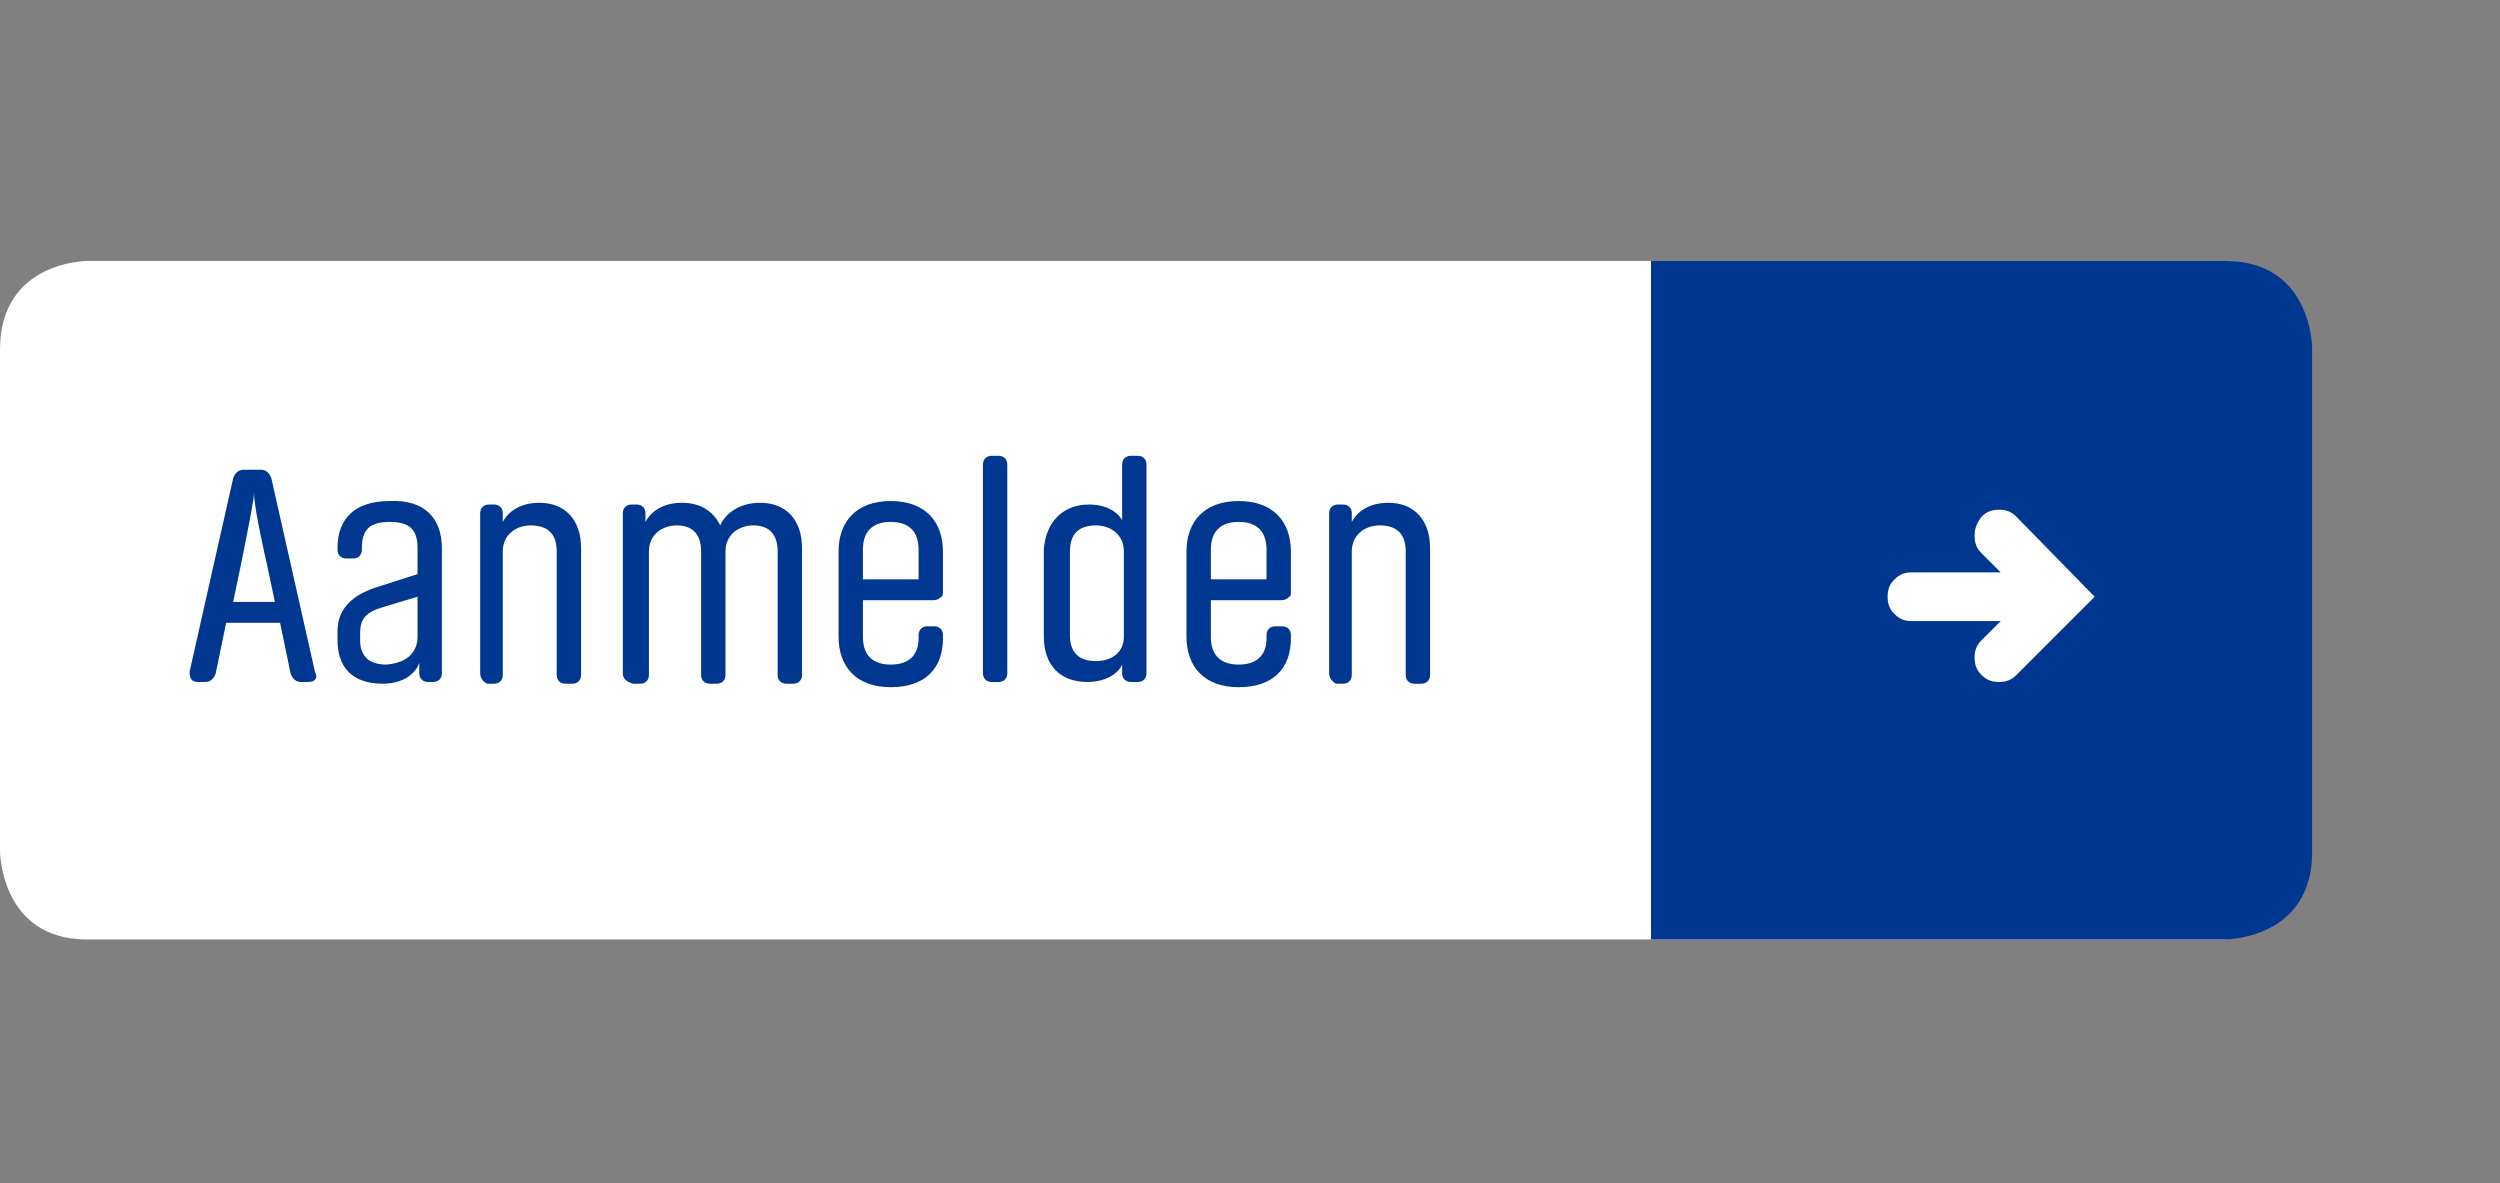 <?xml version="1.0" encoding="utf-8"?>
<!-- Generator: Adobe Illustrator 22.1.0, SVG Export Plug-In . SVG Version: 6.00 Build 0)  -->
<!DOCTYPE svg PUBLIC "-//W3C//DTD SVG 1.1//EN" "http://www.w3.org/Graphics/SVG/1.1/DTD/svg11.dtd">
<svg version="1.1" id="Laag_1" xmlns="http://www.w3.org/2000/svg" xmlns:xlink="http://www.w3.org/1999/xlink" x="0px" y="0px"
	 viewBox="0 0 143.7 68" style="enable-background:new 0 0 143.7 68;" xml:space="preserve">
<rect x="0" y="0" width="143.7" height="68" fill="#808080" stroke="none"/>
<style type="text/css">
	.st0{fill:#FFFFFF;}
	.st1{fill:#003891;}
</style>
<g>
	<path class="st0" d="M0,48.9c0,0,0,5.1,5,5.1h122.7c0,0,5,0,5-5.1V20.1c0,0,0-5.1-5-5.1H5c0,0-5,0-5,5.1V48.9z"/>
</g>
<g>
	<path class="st1" d="M94.9,15v39h33c0,0,5,0,5-5V20c0,0,0-5-5-5H94.9z"/>
	<path class="st0" d="M113.5,30.8c0,0.4,0.1,0.7,0.4,1l1.1,1.1h-5.1c-0.4,0-0.7,0.1-1,0.4c-0.3,0.3-0.4,0.6-0.4,1s0.1,0.7,0.4,1
		s0.6,0.4,1,0.4h5.1l-1.1,1.1c-0.3,0.3-0.4,0.6-0.4,1s0.1,0.7,0.4,1s0.6,0.4,1,0.4s0.7-0.1,1-0.4l4.5-4.5l-4.5-4.6
		c-0.3-0.3-0.6-0.4-1-0.4s-0.7,0.1-1,0.4C113.6,30.1,113.5,30.4,113.5,30.8"/>
</g>
<g>
	<path class="st1" d="M17.7,39.2h-0.4c-0.3,0-0.5-0.2-0.6-0.5l-0.6-2.9H13l-0.6,2.9c-0.1,0.3-0.3,0.5-0.6,0.5h-0.4
		c-0.4,0-0.5-0.2-0.5-0.6l2.5-11.1c0.1-0.3,0.3-0.5,0.6-0.5h1c0.3,0,0.5,0.2,0.6,0.5l2.5,11.1C18.3,39,18.1,39.2,17.7,39.2z
		 M15.8,34.6l-0.4-1.9c-0.7-3.1-0.8-4-0.8-4.4c0,0.4-0.2,1.4-0.8,4.4l-0.4,1.9H15.8z"/>
	<path class="st1" d="M25.4,31.5v7.2c0,0.3-0.2,0.5-0.5,0.5h-0.3c-0.3,0-0.5-0.2-0.5-0.5v-0.6c-0.2,0.6-0.9,1.2-2.1,1.2
		c-1.7,0-2.6-0.9-2.6-2.5v-0.5c0-1.2,0.7-2,2.1-2.5L24,33v-1.5c0-1-0.4-1.5-1.6-1.5s-1.6,0.5-1.6,1.5v0.1c0,0.3-0.2,0.5-0.5,0.5
		h-0.4c-0.3,0-0.5-0.2-0.5-0.5v-0.1c0-1.7,1-2.7,3-2.7C24.4,28.7,25.4,29.8,25.4,31.5z M24,36.6v-2.3l-2,0.6c-1,0.3-1.3,0.7-1.3,1.5
		v0.4c0,0.8,0.4,1.4,1.5,1.4C23.5,38.1,24,37.4,24,36.6z"/>
	<path class="st1" d="M27.6,38.7v-9.2c0-0.3,0.2-0.5,0.5-0.5h0.3c0.3,0,0.5,0.2,0.5,0.5V30c0.2-0.4,0.8-1.1,2.1-1.1
		c1.5,0,2.4,1,2.4,2.6v7.3c0,0.3-0.2,0.5-0.5,0.5h-0.4c-0.3,0-0.5-0.2-0.5-0.5v-7.1c0-1-0.5-1.5-1.5-1.5c-0.8,0-1.6,0.5-1.6,1.5v7.1
		c0,0.3-0.2,0.5-0.5,0.5H28C27.8,39.2,27.6,39,27.6,38.7z"/>
	<path class="st1" d="M35.8,38.7v-9.2c0-0.3,0.2-0.5,0.5-0.5h0.3c0.3,0,0.5,0.2,0.5,0.5V30c0.2-0.4,0.8-1.1,2.1-1.1
		c1.1,0,1.8,0.5,2.2,1.3c0.2-0.5,0.9-1.3,2.3-1.3c1.5,0,2.4,1,2.4,2.6v7.3c0,0.3-0.2,0.5-0.5,0.5h-0.4c-0.3,0-0.5-0.2-0.5-0.5v-7.1
		c0-1-0.5-1.5-1.4-1.5c-0.8,0-1.6,0.5-1.6,1.5v7.1c0,0.3-0.2,0.5-0.5,0.5h-0.4c-0.3,0-0.5-0.2-0.5-0.5v-7.1c0-1-0.5-1.5-1.4-1.5
		c-0.8,0-1.6,0.5-1.6,1.5v7.1c0,0.3-0.2,0.5-0.5,0.5h-0.4C36,39.2,35.8,39,35.8,38.7z"/>
	<path class="st1" d="M49.6,34.5v2.1c0,1,0.5,1.6,1.6,1.6s1.6-0.6,1.6-1.5v-0.2c0-0.3,0.2-0.5,0.5-0.5h0.4c0.3,0,0.5,0.2,0.5,0.5
		v0.2c0,1.7-1,2.8-3,2.8s-3-1.2-3-2.9v-4.9c0-1.7,1-2.9,3-2.9s3,1.2,3,2.9V34c0,0.1,0,0.3-0.1,0.3c-0.1,0.1-0.2,0.2-0.5,0.2H49.6z
		 M49.6,31.6v1.7h3.2v-1.7c0-1-0.5-1.6-1.6-1.6S49.6,30.6,49.6,31.6z"/>
	<path class="st1" d="M57,26.2h0.4c0.3,0,0.5,0.2,0.5,0.5v12c0,0.3-0.2,0.5-0.5,0.5H57c-0.3,0-0.5-0.2-0.5-0.5v-12
		C56.5,26.4,56.7,26.2,57,26.2z"/>
	<path class="st1" d="M62.6,29c1.3,0,1.8,0.7,1.9,0.9v-3.2c0-0.3,0.2-0.5,0.5-0.5h0.4c0.3,0,0.5,0.2,0.5,0.5v12
		c0,0.3-0.2,0.5-0.5,0.5H65c-0.3,0-0.5-0.2-0.5-0.5v-0.5c-0.1,0.3-0.7,1-2,1c-1.6,0-2.5-1-2.5-2.6v-5C60.1,30,61.1,29,62.6,29z
		 M63,30.2c-1,0-1.5,0.5-1.5,1.5v4.8c0,1,0.5,1.5,1.5,1.5c0.9,0,1.6-0.5,1.6-1.4v-4.9C64.6,30.7,63.8,30.2,63,30.2z"/>
	<path class="st1" d="M69.6,34.5v2.1c0,1,0.5,1.6,1.6,1.6s1.6-0.6,1.6-1.5v-0.2c0-0.3,0.2-0.5,0.5-0.5h0.4c0.3,0,0.5,0.2,0.5,0.5
		v0.2c0,1.7-1,2.8-3,2.8s-3-1.2-3-2.9v-4.9c0-1.7,1-2.9,3-2.9s3,1.2,3,2.9V34c0,0.1,0,0.3-0.1,0.3c-0.1,0.1-0.2,0.2-0.5,0.2H69.6z
		 M69.6,31.6v1.7h3.2v-1.7c0-1-0.5-1.6-1.6-1.6S69.6,30.6,69.6,31.6z"/>
	<path class="st1" d="M76.4,38.7v-9.2c0-0.3,0.2-0.5,0.5-0.5h0.3c0.3,0,0.5,0.2,0.5,0.5V30c0.2-0.4,0.8-1.1,2.1-1.1
		c1.5,0,2.4,1,2.4,2.6v7.3c0,0.3-0.2,0.5-0.5,0.5h-0.4c-0.3,0-0.5-0.2-0.5-0.5v-7.1c0-1-0.5-1.5-1.5-1.5c-0.8,0-1.6,0.5-1.6,1.5v7.1
		c0,0.3-0.2,0.5-0.5,0.5h-0.4C76.6,39.2,76.4,39,76.4,38.7z"/>
</g>
</svg>
